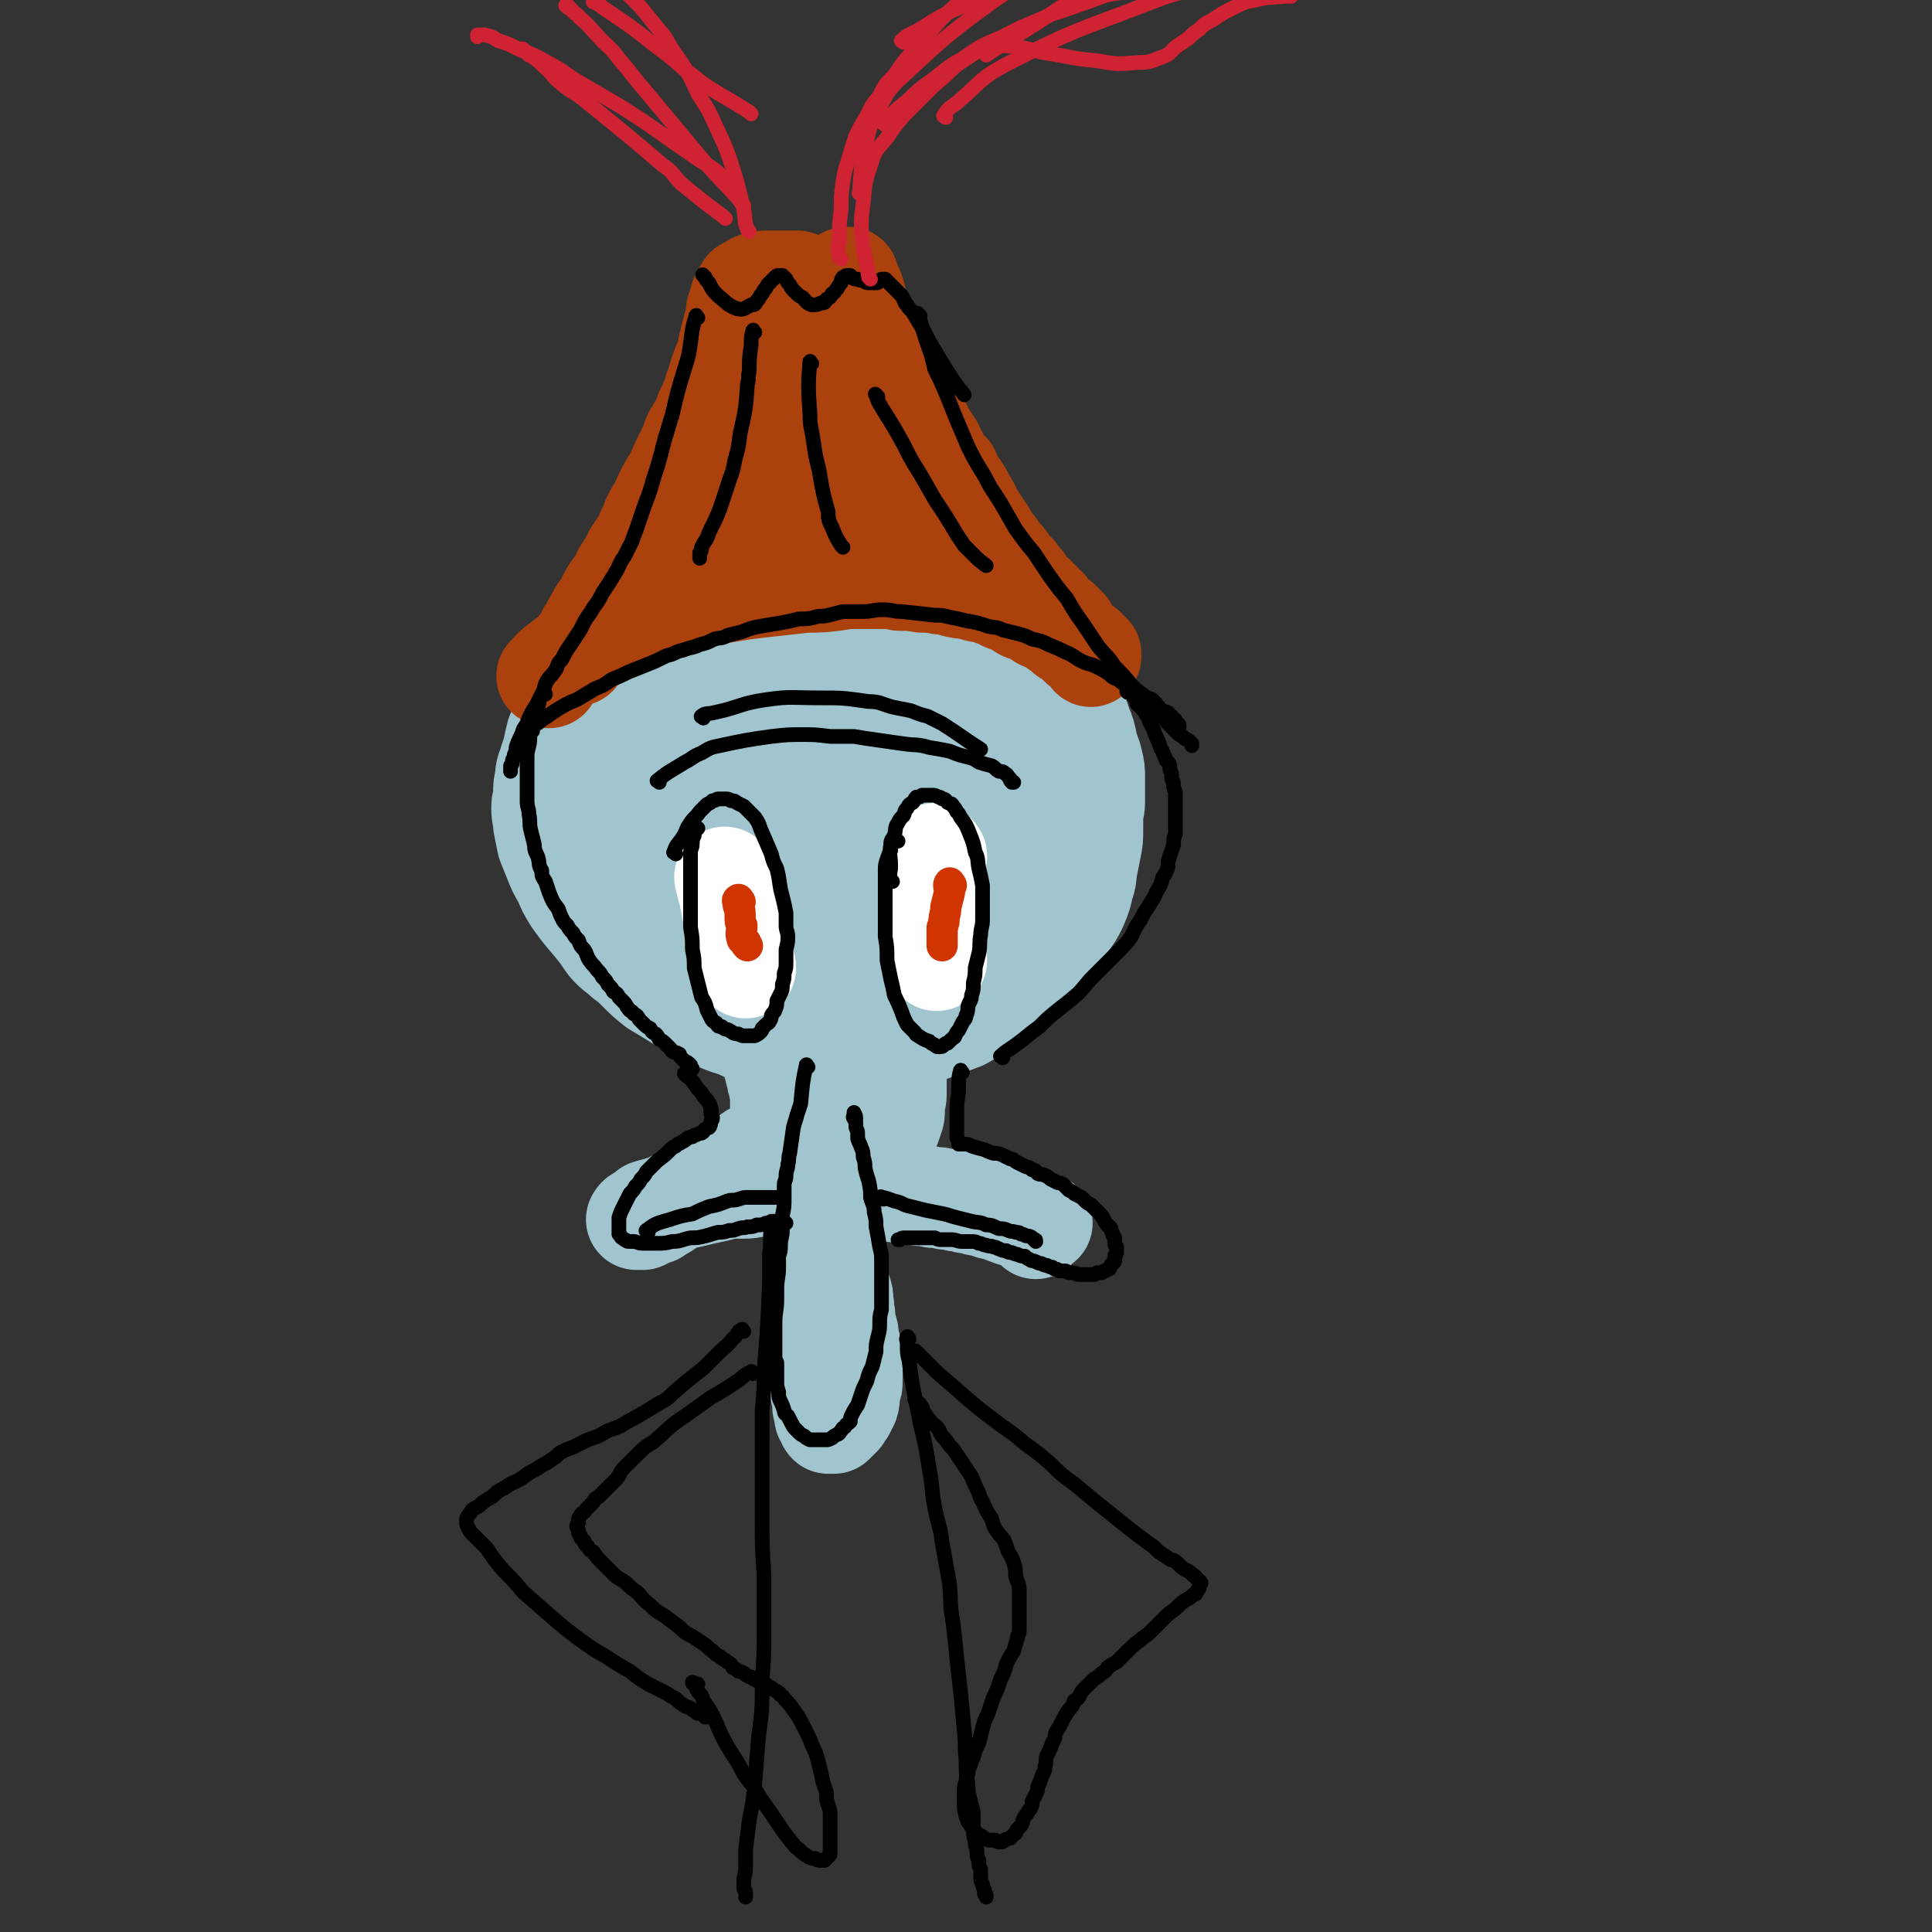 <svg viewBox='0 0 1052 1052' version='1.1' xmlns='http://www.w3.org/2000/svg' xmlns:xlink='http://www.w3.org/1999/xlink'><rect x="0" y="0" width="1052" height="1052" fill="#333333" stroke="none"/><g fill='none' stroke='#A0C5CF' stroke-width='55' stroke-linecap='round' stroke-linejoin='round'><path d='M332,353c-1,-1 -2,-1 -1,-1 5,-6 6,-7 13,-12 5,-4 5,-4 11,-7 7,-4 7,-4 15,-7 7,-3 7,-3 15,-5 11,-2 11,-2 22,-4 10,-1 10,-1 21,-2 10,-1 10,-1 20,-1 10,0 10,0 19,0 9,0 9,0 17,1 8,0 8,1 15,2 6,2 6,1 12,3 9,4 9,5 18,10 3,2 3,2 7,5 3,3 3,3 6,6 5,4 5,4 10,9 4,5 4,5 8,9 4,4 4,4 8,8 3,3 3,3 6,6 3,4 3,3 6,8 4,5 4,5 6,11 2,5 2,5 4,10 1,4 1,4 2,9 1,4 1,4 2,7 0,4 0,4 0,8 0,4 0,4 1,8 0,4 0,4 0,7 0,6 0,6 0,11 0,5 0,5 -1,10 -1,5 -1,5 -2,10 -1,5 0,5 -2,10 -1,5 -1,5 -3,10 -3,7 -4,7 -8,13 -3,6 -3,6 -8,12 -5,7 -5,6 -10,12 -6,5 -6,5 -13,10 -5,4 -5,4 -10,8 -7,4 -7,4 -14,8 -8,3 -8,3 -16,6 -9,3 -9,3 -18,5 -8,2 -8,2 -17,4 -9,1 -9,1 -17,1 -7,0 -7,1 -14,0 -7,-1 -7,-1 -13,-2 -6,-2 -6,-2 -12,-4 -6,-2 -6,-2 -12,-4 -6,-3 -6,-2 -13,-5 -6,-3 -6,-3 -13,-6 -6,-3 -6,-3 -12,-7 -5,-3 -5,-3 -10,-6 -5,-4 -5,-4 -10,-9 -3,-3 -3,-3 -7,-6 -3,-3 -4,-3 -7,-6 -3,-3 -3,-4 -6,-8 -7,-9 -8,-9 -15,-19 -3,-5 -3,-5 -5,-10 -3,-5 -3,-5 -5,-10 -2,-5 -2,-5 -4,-10 -1,-5 -1,-5 -2,-10 0,-4 -1,-4 -1,-9 0,-4 1,-4 1,-8 0,-4 0,-4 1,-8 0,-5 1,-5 2,-9 1,-3 1,-3 2,-6 1,-5 1,-5 2,-9 2,-5 2,-5 4,-8 2,-3 2,-4 4,-6 3,-4 3,-4 7,-7 5,-4 5,-3 10,-8 4,-3 4,-3 7,-6 4,-3 4,-4 8,-7 6,-4 6,-3 12,-7 9,-4 9,-4 17,-8 9,-5 9,-4 18,-8 9,-4 9,-4 18,-8 11,-3 11,-3 22,-5 9,-2 9,-2 19,-4 8,-1 8,-1 15,-1 8,0 8,0 15,0 7,0 7,0 15,1 8,1 8,0 16,2 7,2 7,2 14,5 6,2 6,3 11,6 6,4 6,4 11,8 5,4 5,5 10,9 4,4 4,4 8,8 4,3 4,3 7,7 3,4 3,4 6,9 4,6 4,6 7,12 3,5 3,5 5,11 2,5 2,5 3,10 1,5 2,5 3,10 1,4 1,4 1,9 0,3 0,3 0,7 0,3 0,3 0,6 0,4 -1,4 -2,9 -1,5 0,5 -2,10 0,4 0,4 -2,8 -1,4 0,4 -2,7 -3,4 -3,3 -6,7 -7,7 -6,7 -13,13 -7,7 -7,6 -15,12 -6,5 -6,5 -13,9 -6,3 -6,4 -13,7 -8,4 -8,3 -17,7 -9,3 -9,3 -19,6 -9,3 -9,3 -18,5 -8,1 -8,1 -16,1 -8,0 -8,0 -16,-2 -7,-2 -7,-2 -14,-5 -5,-2 -5,-2 -9,-5 -4,-3 -4,-3 -8,-7 -4,-4 -4,-3 -8,-8 -12,-13 -12,-13 -24,-27 -6,-8 -5,-8 -11,-16 -5,-8 -5,-8 -9,-16 -5,-9 -5,-9 -8,-19 -2,-8 -3,-8 -4,-15 0,-6 0,-6 0,-12 0,-4 0,-5 2,-8 1,-4 1,-4 3,-7 3,-3 3,-3 6,-4 7,-4 7,-5 15,-7 11,-3 11,-3 23,-4 19,-3 19,-3 38,-5 18,-1 19,-1 37,0 22,1 22,1 45,3 16,2 16,2 33,4 10,1 10,1 19,2 5,0 5,0 9,0 1,0 3,0 3,0 -2,0 -3,-1 -6,-1 -6,0 -6,0 -12,0 -12,0 -12,0 -24,0 -22,0 -22,0 -44,1 -15,1 -15,1 -29,3 -8,1 -7,1 -15,3 -6,2 -6,2 -12,4 -5,2 -5,2 -10,4 -5,3 -5,3 -10,6 -3,2 -3,3 -5,6 -3,3 -3,4 -4,8 -2,4 -2,4 -3,8 -1,4 -2,4 -2,9 0,4 -1,4 1,8 3,11 2,12 8,20 6,9 6,9 15,15 9,5 10,5 21,7 12,2 12,2 24,1 13,-1 13,-1 26,-4 12,-3 12,-3 23,-8 10,-5 10,-6 19,-11 7,-4 7,-4 13,-8 5,-4 5,-4 9,-8 3,-3 3,-3 4,-6 2,-3 2,-4 2,-7 0,-3 0,-3 -2,-5 -1,-3 -2,-4 -4,-6 -6,-5 -7,-5 -13,-9 -6,-5 -6,-5 -13,-9 -8,-5 -8,-5 -16,-8 -13,-5 -14,-6 -27,-7 -28,-2 -28,-2 -56,0 -12,0 -12,1 -24,5 -11,3 -11,3 -22,8 -9,4 -9,4 -17,10 -6,4 -6,4 -11,10 -2,4 -2,5 -3,10 -1,4 -1,4 -2,8 0,5 0,5 0,9 1,9 0,9 3,18 4,9 4,10 10,18 6,9 6,9 15,16 10,6 10,6 21,11 11,4 12,4 23,5 14,2 14,1 29,1 17,0 17,0 34,-2 14,-2 14,-3 27,-8 10,-3 9,-4 18,-9 7,-4 7,-4 13,-9 6,-5 6,-4 11,-9 4,-4 4,-5 7,-9 2,-4 2,-4 4,-8 1,-3 0,-3 0,-6 0,-3 0,-3 -1,-6 0,-3 0,-4 -2,-6 -3,-4 -3,-4 -7,-7 -6,-5 -6,-5 -13,-9 -8,-3 -8,-3 -16,-5 -13,-3 -14,-2 -27,-3 -16,-1 -16,-1 -32,-1 -15,0 -15,0 -29,2 -13,1 -13,1 -25,5 -8,3 -8,4 -16,8 -8,3 -8,3 -16,8 -5,3 -6,3 -10,7 -4,4 -4,4 -6,9 -2,2 -2,3 -2,6 0,2 0,3 1,5 2,4 3,4 6,6 12,8 12,9 26,14 12,5 12,5 25,7 11,1 11,1 21,0 11,0 11,0 21,-2 11,-3 11,-3 21,-7 10,-3 10,-3 19,-8 8,-5 8,-5 15,-11 6,-5 6,-5 11,-11 4,-5 5,-5 7,-10 2,-5 2,-5 1,-10 0,-4 0,-5 -2,-8 -3,-3 -3,-4 -7,-6 -8,-5 -8,-6 -17,-9 -11,-4 -12,-3 -24,-5 -10,-2 -10,-2 -20,-2 -9,0 -9,0 -17,1 -11,1 -11,1 -22,3 -10,1 -11,1 -21,4 -12,3 -12,3 -23,8 -10,4 -10,5 -20,10 -7,4 -8,3 -14,8 -4,3 -3,4 -6,8 -2,2 -2,2 -3,5 0,2 0,2 1,4 0,2 0,2 2,3 3,3 3,4 8,6 12,7 12,8 26,13 15,6 15,6 31,9 14,2 14,2 29,2 15,0 15,0 30,-2 16,-3 16,-3 32,-7 12,-3 12,-3 23,-8 7,-3 8,-3 14,-7 4,-2 4,-2 8,-6 2,-2 3,-2 4,-4 0,-2 0,-2 -2,-4 -2,-2 -2,-2 -5,-3 -4,-2 -4,-2 -9,-3 -7,-2 -7,-2 -14,-3 -12,-1 -12,-1 -24,-2 -12,-1 -12,-1 -24,-2 -14,0 -14,0 -28,0 -16,0 -16,1 -31,2 -15,1 -15,1 -29,3 -13,1 -13,1 -26,4 -8,1 -8,1 -15,3 -4,1 -4,0 -7,2 -2,1 -2,2 -2,4 0,1 0,2 1,3 2,1 2,1 4,2 4,1 4,0 8,1 7,0 7,0 15,0 8,0 8,-1 17,-2 9,-1 9,0 18,-2 11,-1 10,-1 21,-3 16,-3 16,-3 32,-6 15,-3 15,-3 31,-6 14,-3 13,-3 27,-6 10,-2 10,-2 20,-4 6,-1 6,-1 12,-2 3,0 3,0 6,0 1,0 3,0 3,0 -1,1 -2,1 -4,2 -2,0 -2,0 -4,1 -2,0 -2,0 -4,1 -2,0 -2,0 -4,0 -2,0 -2,1 -4,1 -1,0 -1,0 -3,0 -1,0 -1,0 -2,1 -1,0 -1,0 -3,0 -1,0 -1,0 -2,0 0,0 -1,0 -1,1 0,0 0,0 0,1 0,0 1,0 1,0 '/><path d='M447,572c-1,-1 -1,-2 -1,-1 -1,4 0,5 0,10 0,6 0,6 0,13 0,2 0,2 0,4 0,3 0,3 0,6 0,2 1,2 1,4 0,2 0,2 1,3 0,1 0,2 0,3 0,0 1,0 1,0 '/><path d='M490,574c-1,-1 -1,-2 -1,-1 -1,3 0,4 -1,8 0,6 0,6 0,11 0,2 0,2 0,4 0,3 -1,3 -1,5 0,2 0,2 0,4 0,2 0,2 -1,4 0,1 0,1 -1,3 0,1 0,1 -1,2 0,1 -1,1 -2,2 -1,0 0,1 -2,1 -1,0 -1,0 -3,0 -1,0 -1,0 -3,0 -2,-1 -2,-1 -4,-2 -3,-1 -3,-1 -5,-2 -3,-1 -3,-1 -6,-2 -3,-1 -3,-1 -7,-2 -3,0 -3,0 -6,-1 -3,0 -3,0 -6,0 -2,0 -2,-1 -4,-1 -2,0 -2,0 -3,0 -1,0 -1,0 -3,0 -1,0 -1,0 -2,0 -1,0 -1,0 -2,0 0,0 0,-1 0,-1 -1,-1 -1,-1 -1,-2 0,-1 0,-1 0,-2 0,-1 0,-1 0,-2 0,-1 0,-1 1,-2 0,-2 0,-2 0,-4 0,-1 0,-1 0,-3 0,-2 0,-2 0,-4 0,-1 0,-1 0,-3 0,-1 0,-1 -1,-3 0,-1 0,-1 -1,-2 0,-1 -1,-1 -1,-2 0,-1 0,-1 0,-1 0,-1 -1,-1 -1,0 -1,0 -1,0 -1,1 0,1 0,1 0,2 0,1 1,1 1,3 0,2 0,2 1,3 0,3 0,3 1,5 0,2 0,2 1,4 0,2 0,2 1,4 0,1 0,1 0,3 0,1 0,1 1,2 0,1 1,1 2,2 0,0 0,0 1,0 '/><path d='M414,628c-1,-1 -1,-2 -1,-1 -4,1 -4,2 -8,5 -6,3 -5,4 -11,7 -3,1 -3,1 -5,2 -4,2 -4,2 -7,4 -3,2 -3,2 -6,4 -3,1 -3,1 -5,3 -2,1 -2,1 -4,2 -2,1 -2,2 -4,3 -1,1 -1,1 -3,2 -2,1 -2,1 -3,2 -1,0 -1,0 -3,1 -1,0 -1,0 -2,1 -1,0 -1,0 -2,1 -1,0 -1,0 -1,0 -1,0 -1,0 -2,0 0,0 -1,0 0,0 0,-1 0,-1 2,-2 1,0 1,0 2,-1 1,0 1,-1 2,-2 3,-1 4,-1 7,-2 3,-1 3,-1 6,-2 3,-1 3,-1 5,-2 5,-1 5,-1 9,-2 4,-1 4,-1 9,-2 4,-1 4,-1 8,-2 4,0 4,0 8,0 5,0 5,-1 9,-1 5,-1 5,-1 11,-1 5,0 5,0 10,0 5,0 5,0 10,0 5,0 5,1 10,1 3,0 3,0 7,0 3,0 3,1 7,1 4,0 4,0 8,1 5,0 5,0 10,1 3,0 3,0 7,0 3,1 3,1 7,2 3,0 3,0 7,1 3,0 3,0 7,1 3,0 3,0 6,1 3,0 3,0 5,1 3,0 3,0 5,1 3,1 3,0 5,1 2,0 2,1 3,1 2,1 2,0 4,1 2,0 2,0 3,1 1,0 1,1 3,1 1,0 1,0 2,1 1,0 1,0 2,0 1,0 1,0 2,1 1,0 1,0 2,1 1,0 2,0 3,0 1,0 1,1 2,1 0,0 0,0 1,1 1,0 1,0 2,0 0,0 0,0 1,0 0,0 0,0 1,0 0,0 1,0 0,0 0,0 -1,0 -1,0 0,0 0,1 0,1 -1,1 -1,1 -2,2 0,0 0,0 0,0 '/><path d='M448,623c-1,-1 -1,-2 -1,-1 -1,3 0,4 0,8 0,6 0,6 0,12 0,3 1,3 1,6 0,5 0,5 0,10 0,8 0,8 0,17 0,3 0,3 0,6 0,4 0,4 0,7 0,3 0,3 0,6 0,3 0,3 -1,6 0,3 0,3 0,6 0,3 0,3 -1,7 0,4 0,4 0,8 0,3 0,3 0,7 0,3 0,3 0,7 0,3 0,3 0,6 0,3 0,3 0,5 0,2 0,2 0,4 0,2 0,2 1,4 0,2 0,2 0,4 0,1 0,1 1,3 0,1 0,1 0,3 0,1 0,1 0,2 0,1 1,1 1,3 0,1 0,1 0,2 0,1 1,1 2,3 0,0 -1,0 0,1 0,0 1,0 2,0 0,0 0,0 1,0 1,-1 1,-1 2,-2 1,-1 1,-1 2,-2 1,-2 1,-2 2,-3 1,-2 1,-2 2,-4 1,-3 0,-4 1,-7 1,-3 1,-3 1,-5 0,-3 0,-3 0,-5 0,-2 0,-2 0,-4 0,-2 0,-2 -1,-4 0,-3 0,-3 0,-5 0,-2 0,-2 -1,-5 0,-3 0,-3 -1,-6 -1,-3 -1,-3 -1,-7 -1,-3 0,-3 -1,-7 0,-3 0,-3 -1,-6 -1,-3 -1,-3 -2,-6 0,-3 0,-3 -1,-6 0,-3 -1,-3 -2,-7 0,-3 0,-3 0,-6 0,-3 0,-3 0,-6 0,-3 0,-3 -1,-5 0,-3 0,-3 0,-5 0,-2 0,-2 0,-4 0,-2 0,-2 0,-3 0,-2 0,-2 0,-4 0,-2 0,-2 -1,-3 0,-2 0,-2 0,-3 0,-1 0,-1 0,-3 0,-1 0,-1 0,-3 0,-1 0,-1 0,-2 0,0 0,0 0,-1 0,0 0,-1 0,0 0,0 0,0 0,1 0,1 1,1 1,1 '/></g>
<g fill='none' stroke='#AB410D' stroke-width='55' stroke-linecap='round' stroke-linejoin='round'><path d='M299,369c-1,-1 -2,-1 -1,-1 4,-5 5,-5 10,-9 6,-4 6,-4 12,-8 3,-2 3,-2 7,-4 5,-3 5,-3 10,-5 5,-3 5,-3 11,-5 5,-3 5,-3 11,-5 6,-2 6,-1 12,-3 5,-2 5,-2 11,-4 5,-1 5,-1 10,-2 6,-1 6,-1 12,-2 8,-1 8,-1 17,-2 9,-1 9,-1 18,-2 8,0 8,0 16,-1 6,-1 6,-1 13,-1 6,0 6,0 12,0 5,0 5,0 10,1 6,0 6,0 12,1 5,0 5,0 10,1 5,0 5,1 10,2 5,1 5,0 10,2 4,1 5,0 8,2 4,1 4,1 7,3 2,1 2,0 5,2 2,1 2,1 5,3 2,1 2,0 5,2 2,1 2,1 5,3 2,1 2,1 5,2 2,1 2,1 4,3 2,1 2,1 4,3 1,1 1,1 3,2 1,1 1,1 3,2 1,1 1,1 2,2 0,0 0,1 1,1 1,1 1,1 2,1 0,1 0,1 1,2 0,0 0,0 1,1 0,0 1,0 1,0 0,0 0,0 0,1 0,0 0,1 0,0 0,0 0,0 -1,-1 0,-1 0,0 -1,-1 0,-1 0,-1 -1,-2 0,0 -1,0 -2,-1 -1,0 -1,-1 -2,-2 0,0 0,0 -1,-1 -1,-1 -1,-1 -2,-2 -1,-1 -1,0 -2,-2 -1,-1 0,-1 -1,-3 -1,-1 -1,-1 -2,-2 -1,-1 -1,-1 -2,-2 -1,-1 -2,-1 -3,-2 -1,-1 -1,-1 -2,-2 -1,-2 -1,-1 -2,-3 -2,-1 -2,-1 -3,-3 -2,-1 -2,-2 -3,-3 -2,-2 -3,-1 -4,-3 -2,-2 -2,-2 -3,-5 -2,-2 -2,-2 -4,-5 -3,-3 -3,-3 -5,-6 -2,-3 -3,-3 -5,-5 -1,-3 -1,-3 -3,-5 -2,-3 -2,-3 -3,-5 -2,-3 -2,-3 -4,-6 -2,-3 -2,-3 -4,-6 -1,-3 -1,-3 -3,-6 -2,-4 -2,-4 -4,-7 -3,-4 -3,-4 -5,-9 -3,-3 -3,-3 -5,-6 -2,-4 -2,-4 -4,-8 -2,-3 -2,-3 -4,-6 -2,-4 -2,-4 -4,-7 -2,-3 -2,-3 -4,-6 -2,-3 -2,-3 -4,-6 -2,-3 -2,-3 -4,-6 -1,-3 -2,-3 -3,-6 -2,-3 -2,-3 -3,-7 -2,-3 -3,-3 -5,-7 -1,-3 -1,-3 -3,-6 -1,-3 -1,-3 -3,-6 -1,-2 0,-2 -1,-4 -1,-3 -1,-3 -2,-5 0,-2 0,-2 -1,-4 -1,-2 0,-2 -1,-4 0,-2 0,-2 -1,-3 0,-2 0,-2 -1,-3 0,-1 -1,-1 -1,-3 -1,-1 -1,-1 -1,-2 0,-1 0,-1 0,-1 0,0 -1,0 -1,0 -1,0 0,0 0,1 0,1 0,1 0,1 0,1 0,1 -1,1 0,1 0,1 0,2 0,0 0,0 0,0 0,1 -1,1 -1,1 -1,1 0,1 0,1 0,0 -1,0 -1,0 -1,0 -1,0 -2,0 -1,0 -1,0 -2,0 -1,0 -1,-1 -2,-1 -1,-1 -1,0 -3,-1 -2,0 -2,0 -4,0 -3,0 -3,0 -5,-1 -3,-1 -3,-1 -6,-2 -2,0 -2,0 -5,0 -2,0 -2,0 -4,0 -2,0 -2,0 -3,0 -2,0 -2,0 -4,0 -2,0 -2,0 -4,1 -1,0 -1,0 -2,0 -1,0 -1,0 -2,1 -1,1 -1,1 -2,2 -1,0 -1,0 -2,0 0,1 0,1 -1,2 -1,1 -1,1 -1,2 -1,1 -1,1 -1,2 0,1 0,1 -1,3 0,1 0,1 -1,3 0,2 0,2 0,3 -1,4 -1,3 -2,7 -1,4 -1,4 -2,8 -1,3 0,3 -1,7 -1,3 -2,3 -3,6 -1,3 -1,3 -2,6 -1,3 0,3 -2,6 -1,5 -2,5 -3,9 -2,3 -2,3 -3,7 -2,4 -2,3 -4,7 -2,3 -2,3 -3,7 -2,4 -2,4 -4,8 -2,4 -2,4 -4,9 -5,8 -5,8 -9,17 -2,3 -2,3 -4,7 -1,3 -1,3 -3,7 -1,3 -1,3 -3,6 -2,3 -2,3 -4,6 -1,3 -2,3 -3,6 -3,4 -3,4 -5,9 -2,3 -3,3 -5,7 -2,3 -1,3 -3,6 -2,3 -3,3 -4,6 -2,3 -2,3 -3,6 -2,2 -2,2 -3,5 -1,2 -1,2 -3,4 0,2 0,2 -1,3 -1,1 -1,1 -1,3 -1,0 0,0 0,0 '/><path d='M429,184c-1,-1 -1,-2 -1,-1 -1,3 -1,4 -1,8 0,7 0,7 0,14 0,3 0,3 1,7 0,6 0,6 1,12 0,7 1,6 2,13 1,7 1,7 2,15 0,6 0,6 1,12 0,5 0,5 1,10 0,5 0,5 1,9 0,4 0,4 1,8 1,2 1,2 2,4 0,2 0,2 1,4 0,1 0,1 1,2 '/><path d='M432,185c-1,-1 -2,-2 -1,-1 5,11 6,12 12,25 2,3 2,4 4,7 7,13 7,13 14,26 4,7 4,7 8,14 4,5 4,6 7,11 3,4 4,4 7,8 2,3 2,3 4,5 2,2 2,2 4,4 1,1 1,1 2,3 0,0 0,0 0,0 '/><path d='M457,208c-1,-1 -1,-2 -1,-1 -1,11 0,13 0,26 0,7 -1,7 -1,15 0,6 0,6 -1,12 0,6 0,6 -1,11 0,4 0,4 -1,9 -1,3 0,3 -1,6 0,2 0,2 -1,4 0,2 0,2 -1,3 '/><path d='M419,234c-1,-1 -1,-2 -1,-1 -2,1 -2,2 -3,4 -3,4 -3,4 -6,9 -7,13 -7,13 -14,27 -3,6 -2,6 -5,13 -4,8 -4,8 -9,17 -1,2 -1,2 -2,4 0,2 -1,1 -1,3 0,1 0,1 0,2 0,0 0,0 0,0 '/><path d='M420,250c-1,-1 -1,-2 -1,-1 -1,1 -1,2 -1,4 -1,6 -1,6 -2,13 '/></g>
<g fill='none' stroke='#FFFFFF' stroke-width='55' stroke-linecap='round' stroke-linejoin='round'><path d='M396,479c-1,-1 -2,-2 -1,-1 0,3 1,4 2,9 1,5 1,5 2,10 1,2 0,2 1,4 0,2 0,2 1,5 0,3 0,3 1,5 0,3 0,3 1,7 0,1 0,1 1,3 0,1 0,1 0,2 0,1 1,1 1,2 1,1 1,1 1,2 '/><path d='M510,466c-1,-1 -1,-2 -1,-1 -1,1 0,2 0,5 0,4 0,4 0,8 0,4 -1,4 -1,8 0,7 0,7 0,13 0,2 0,2 0,5 0,2 0,2 0,4 0,1 0,1 0,3 0,2 0,2 0,3 0,1 0,1 1,3 0,1 0,1 0,2 0,1 0,1 0,2 0,1 0,1 1,2 0,0 0,0 0,0 '/></g>
<g fill='none' stroke='#CF3401' stroke-width='17' stroke-linecap='round' stroke-linejoin='round'><path d='M403,491c-1,-1 -1,-2 -1,-1 -1,0 0,1 0,3 1,3 1,3 1,6 0,3 0,3 1,5 0,3 -1,4 0,7 0,1 1,1 2,2 0,1 0,1 1,2 '/><path d='M518,482c-1,-1 -1,-2 -1,-1 -1,1 0,2 0,5 -1,4 -1,4 -2,8 0,4 -1,4 -1,8 -1,2 0,2 -1,3 0,2 0,2 0,4 0,1 0,1 0,3 0,1 0,1 0,2 0,1 0,1 0,1 '/></g>
<g fill='none' stroke='#000000' stroke-width='8' stroke-linecap='round' stroke-linejoin='round'><path d='M297,378c-1,-1 -1,-2 -1,-1 -3,4 -2,5 -4,12 -2,4 -2,4 -3,8 -1,5 0,5 -1,9 -1,4 -1,4 -1,8 0,4 0,4 0,8 0,4 0,4 0,7 0,4 0,4 0,7 0,4 1,4 1,7 1,5 0,5 1,9 1,4 1,4 2,8 0,4 1,4 2,7 1,4 0,4 2,7 0,3 0,3 2,6 1,3 1,3 2,6 2,5 2,5 5,9 1,3 1,3 2,5 1,2 1,2 3,4 1,2 1,2 3,4 1,2 1,2 3,4 1,3 1,3 3,5 2,3 1,3 3,6 2,3 2,2 4,5 2,2 2,2 3,4 2,2 2,2 3,4 2,2 2,2 3,4 2,1 2,1 3,3 1,1 1,1 3,3 1,1 1,2 2,3 1,2 2,1 3,3 2,1 2,1 3,3 1,1 1,1 3,3 1,1 1,1 3,2 1,2 1,2 3,3 1,1 1,1 2,3 2,1 2,1 3,2 1,1 1,1 3,3 1,1 0,1 2,2 1,0 1,0 3,1 0,1 0,1 1,2 1,1 1,1 2,2 0,0 1,0 2,1 0,0 0,0 1,1 0,1 0,1 1,2 0,0 0,0 0,0 '/><path d='M440,581c-1,-1 -1,-2 -1,-1 -2,9 -2,10 -3,21 -1,3 -1,3 -2,6 -1,4 -1,3 -2,7 -1,7 -1,7 -2,14 -1,3 0,3 -1,6 0,3 -1,3 -1,6 0,3 -1,3 -1,5 0,4 0,4 0,8 0,4 0,4 -1,9 0,4 0,4 0,8 0,4 -1,4 -1,8 0,3 0,3 -1,6 0,3 0,3 0,6 0,6 -1,6 -1,12 0,2 0,2 0,5 0,7 -1,7 -1,13 0,3 0,3 0,7 0,3 0,3 0,6 0,2 0,2 0,5 0,2 0,2 1,4 0,2 0,2 0,4 0,3 0,3 0,5 0,4 0,4 1,7 0,3 0,3 1,5 1,2 1,2 2,5 0,2 1,2 2,3 1,2 1,2 2,4 1,1 0,1 2,3 1,1 1,1 2,2 1,1 1,1 3,2 1,1 1,1 3,2 1,0 1,0 3,0 2,0 2,0 3,0 2,0 2,0 3,0 1,0 1,0 3,-1 1,-1 1,-1 3,-2 1,0 1,-1 2,-2 1,-1 0,-1 2,-2 1,-2 1,-1 3,-3 0,-2 0,-2 1,-4 1,-2 1,-2 3,-5 1,-3 1,-3 2,-6 1,-3 1,-3 3,-7 1,-4 1,-4 3,-8 1,-4 1,-4 2,-8 0,-4 0,-4 1,-8 1,-4 1,-4 1,-7 0,-4 0,-4 1,-8 0,-4 0,-4 0,-8 0,-4 0,-4 0,-8 0,-5 0,-5 0,-9 0,-5 0,-5 -1,-9 -1,-6 -1,-6 -2,-11 0,-4 0,-4 -1,-8 0,-4 -1,-4 -2,-8 0,-4 0,-4 -1,-9 -1,-3 -1,-3 -2,-7 0,-3 0,-3 -1,-6 0,-2 0,-3 -1,-5 -1,-3 -1,-2 -2,-5 0,-1 0,-2 0,-3 0,-2 -1,-2 -1,-4 0,-1 0,-1 0,-2 0,-2 -1,-1 -1,-2 -1,-1 0,-1 0,-2 0,-1 0,-2 0,-1 0,0 1,1 1,3 '/><path d='M353,671c-1,-1 -2,-1 -1,-1 5,-4 6,-4 13,-6 6,-2 6,-2 12,-3 4,-2 4,-2 9,-4 5,-1 5,-1 10,-3 3,-1 3,0 6,-1 3,-1 3,-1 5,-1 2,0 2,0 4,0 2,0 2,0 4,0 2,0 2,0 4,0 2,0 3,0 5,0 '/><path d='M481,653c-1,-1 -2,-2 -1,-1 2,0 4,1 7,2 5,1 4,2 9,3 4,1 4,1 8,2 5,1 5,1 10,2 4,1 3,1 7,2 4,1 4,1 8,2 4,1 4,0 8,2 4,0 4,1 7,2 2,0 3,0 5,1 2,1 2,0 4,1 2,0 2,0 3,1 2,0 2,1 3,1 1,0 2,0 3,1 0,0 0,0 1,1 1,0 1,0 1,1 '/><path d='M524,584c-1,-1 -1,-2 -1,-1 -1,3 -1,4 -1,9 0,6 -1,6 -1,11 0,2 0,2 0,4 0,2 0,2 0,5 0,1 0,1 0,3 0,2 0,2 0,4 0,1 0,1 1,2 0,1 0,1 0,2 0,0 1,0 1,0 1,0 1,0 2,0 2,0 2,0 4,1 3,1 3,1 7,2 2,1 2,1 5,2 2,0 3,0 5,1 2,1 2,1 4,2 2,0 2,1 4,2 2,1 2,1 4,2 2,1 2,0 4,2 2,0 2,1 3,2 2,1 2,0 4,1 2,1 2,1 3,2 2,1 2,1 4,2 1,0 1,0 3,1 1,1 1,1 3,3 2,1 2,1 3,2 2,1 2,1 4,2 1,1 1,1 2,2 1,1 1,1 3,2 1,1 1,1 3,3 1,1 1,1 2,2 1,1 1,1 2,3 1,1 0,1 2,3 0,1 1,0 2,2 0,1 0,1 1,3 0,1 0,1 1,2 0,1 0,1 0,3 0,1 0,1 1,2 0,1 0,1 0,3 0,1 -1,1 -1,2 0,1 0,1 0,2 0,1 0,1 -1,2 0,0 -1,0 -1,1 -1,1 0,1 -1,2 -1,0 -1,0 -2,1 -1,0 -1,0 -2,1 -1,0 -1,0 -2,0 -1,0 -1,0 -2,1 -1,0 -1,0 -2,0 -1,0 -1,0 -3,0 -1,0 -1,0 -2,0 -1,0 -1,0 -2,0 -1,0 -1,-1 -3,-1 -1,0 -1,0 -2,0 -1,0 -1,-1 -2,-1 -1,0 -1,0 -3,0 -1,0 -1,-1 -2,-1 -1,0 -1,0 -2,-1 -1,0 -1,0 -3,-1 -1,0 -1,0 -3,-1 -1,0 -1,0 -3,-1 -2,-1 -2,0 -3,-1 -2,-1 -2,-1 -3,-2 -2,0 -2,0 -4,-1 -1,0 -1,0 -3,-1 -2,0 -2,0 -3,-1 -2,0 -2,0 -4,-1 -1,0 -1,-1 -3,-1 -2,-1 -2,0 -4,-1 -2,0 -2,-1 -4,-1 -2,-1 -2,-1 -4,-1 -2,0 -3,0 -5,0 -3,0 -3,-1 -6,-1 -2,0 -2,0 -5,0 -2,0 -2,0 -4,-1 -2,0 -2,0 -4,0 -2,0 -2,0 -3,0 -2,0 -2,0 -4,0 -1,0 -1,0 -3,0 -1,0 -1,0 -2,0 -2,0 -2,0 -3,1 -1,0 -1,0 -1,0 '/><path d='M374,586c-1,-1 -2,-2 -1,-1 2,2 3,2 5,5 2,3 2,3 4,5 1,2 1,2 3,4 1,2 2,2 2,5 1,1 0,1 0,2 0,1 1,1 1,3 0,1 -1,1 -1,2 0,1 0,2 -1,3 0,0 -1,0 -2,1 -1,0 0,1 -2,2 -1,0 -1,0 -3,1 -1,0 -1,0 -2,1 -1,0 -1,0 -3,1 -1,1 -1,1 -3,2 -1,1 -1,0 -3,2 -2,1 -2,1 -3,2 -3,3 -3,3 -7,6 -1,1 -1,1 -3,3 -1,1 -1,1 -3,3 -1,2 -1,2 -3,4 -1,2 -1,2 -3,4 -1,2 -1,2 -3,4 -1,2 -1,2 -2,4 -1,2 -1,2 -2,4 -1,2 -1,2 -2,5 0,1 0,1 0,3 0,1 0,1 0,3 0,1 0,1 0,3 0,0 0,0 1,1 0,1 1,1 2,2 1,0 1,1 2,1 1,0 1,0 3,0 2,0 2,1 5,1 4,0 4,0 8,0 4,0 4,0 8,-1 5,0 5,-1 10,-2 4,0 4,0 8,-1 4,-1 3,-1 7,-2 3,0 3,0 6,-1 3,0 2,0 5,-1 3,-1 3,0 5,-1 3,0 3,0 5,-1 3,0 3,0 5,-1 2,0 2,0 3,-1 1,0 1,0 3,0 1,0 1,0 3,0 1,0 1,0 2,1 0,0 0,0 0,0 '/><path d='M546,576c-1,-1 -2,-1 -1,-1 3,-3 4,-3 8,-6 7,-5 6,-5 13,-10 2,-2 2,-2 4,-4 8,-7 9,-7 17,-14 4,-4 4,-5 8,-9 7,-7 7,-7 14,-14 4,-4 4,-4 7,-8 2,-4 2,-5 5,-9 2,-4 2,-4 4,-7 3,-5 3,-4 5,-9 2,-3 2,-3 3,-7 2,-3 2,-3 3,-6 0,-3 0,-3 1,-6 1,-3 1,-3 2,-6 0,-3 0,-3 1,-6 0,-3 0,-3 0,-6 0,-3 0,-3 0,-5 0,-3 0,-3 0,-5 0,-3 0,-3 0,-6 0,-2 -1,-2 -1,-4 0,-2 0,-2 -1,-4 0,-3 0,-3 -1,-5 0,-3 0,-3 -2,-5 -1,-3 -1,-2 -2,-5 -2,-3 -1,-3 -3,-7 -1,-2 -1,-2 -2,-5 -1,-2 -1,-2 -2,-4 -1,-2 0,-2 -2,-4 -1,-2 -1,-2 -3,-4 -1,-1 -1,-1 -2,-2 0,-1 0,-1 -1,-3 0,-1 0,-1 -1,-2 -1,0 -1,0 -2,-1 0,-1 0,-1 0,-1 0,-1 -1,0 -1,0 -1,0 0,1 0,1 '/><path d='M290,398c-1,-1 -2,-1 -1,-1 2,-3 3,-2 6,-5 5,-3 4,-3 9,-6 5,-3 5,-3 10,-5 5,-3 5,-3 10,-6 5,-2 5,-2 9,-5 5,-2 5,-2 9,-4 5,-2 5,-2 10,-4 5,-2 5,-2 11,-5 5,-1 4,-2 9,-3 5,-2 5,-1 9,-3 4,-1 4,-1 8,-3 3,-1 4,0 7,-2 4,-1 4,-1 8,-2 5,-2 5,-2 10,-3 6,-1 6,-1 12,-2 5,-1 5,-1 9,-2 5,0 5,0 9,-1 3,-1 3,0 7,-1 4,-1 4,-1 8,-2 5,0 5,0 11,0 5,0 5,-1 11,-1 5,0 5,1 10,1 9,1 9,1 18,2 4,0 4,0 8,1 5,1 5,1 9,2 6,1 6,1 12,3 4,1 4,0 8,2 4,1 4,1 8,2 4,1 4,1 8,3 5,1 5,1 9,3 5,2 5,2 9,4 5,2 5,3 9,5 4,2 4,1 8,3 4,2 4,2 7,4 2,2 2,2 5,3 2,2 2,2 5,3 2,1 2,1 4,3 2,1 2,1 4,2 1,1 1,1 3,2 2,1 2,0 3,2 2,1 1,1 3,3 0,1 0,1 2,2 1,1 1,0 3,1 1,1 0,1 2,2 0,1 1,1 2,2 0,0 0,1 1,2 0,0 1,0 1,1 0,0 0,0 0,1 0,0 0,0 -1,1 '/><path d='M411,181c-1,-1 -1,-2 -1,-1 -1,3 -1,4 -1,8 -1,7 -1,7 -1,14 -1,4 0,4 -1,7 -1,14 -1,14 -4,27 -1,8 -1,8 -3,15 -1,7 -2,7 -4,14 -2,6 -2,6 -4,12 -2,5 -2,5 -4,9 -2,4 -2,4 -3,7 -2,3 -2,3 -3,5 0,2 0,2 -1,3 0,1 0,2 0,3 '/><path d='M442,198c-1,-1 -1,-2 -1,-1 -1,12 -1,14 0,28 0,8 1,8 2,16 1,7 1,7 3,15 2,12 2,12 5,23 0,4 0,4 2,8 2,5 2,5 5,10 1,1 1,1 1,1 '/><path d='M478,216c-1,-1 -2,-2 -1,-1 1,4 2,5 5,10 5,8 5,8 10,17 4,8 4,8 9,16 4,7 4,7 8,14 6,9 6,9 12,19 2,3 2,3 4,6 2,2 2,2 5,5 3,3 3,3 7,6 '/><path d='M501,172c-1,-1 -2,-2 -1,-1 3,10 3,11 7,22 1,4 1,4 2,8 3,6 3,6 6,13 6,15 6,15 12,29 4,8 4,8 9,16 4,8 4,7 9,15 4,7 4,7 8,14 5,7 5,7 10,13 4,6 4,6 8,12 5,7 5,7 10,13 4,7 4,7 9,14 4,6 4,6 8,12 5,6 5,5 9,11 5,5 5,5 9,10 4,4 5,4 9,8 3,4 4,4 7,8 3,3 2,3 5,6 2,2 2,2 4,4 2,2 2,1 4,3 1,1 1,0 3,2 0,0 0,0 1,1 0,0 0,0 0,1 0,0 0,0 0,0 '/><path d='M380,173c-1,-1 -1,-2 -1,-1 -3,9 -2,10 -4,21 -1,4 -1,4 -2,7 -4,13 -4,13 -7,26 -2,6 -2,7 -4,13 -2,8 -2,8 -4,15 -2,6 -2,6 -4,13 -2,6 -2,5 -4,11 -3,9 -3,9 -6,17 -2,4 -2,4 -4,8 -3,4 -2,4 -5,9 -3,5 -3,5 -7,11 -2,4 -2,4 -5,8 -2,4 -3,4 -5,8 -2,4 -2,4 -4,7 -2,3 -2,3 -4,6 -2,3 -2,3 -4,7 -2,2 -2,2 -3,5 -2,3 -2,3 -4,5 -2,3 -2,3 -3,7 -2,4 -2,4 -4,8 -2,3 -2,3 -4,7 -1,3 -1,3 -3,6 -1,3 -1,3 -2,5 -1,2 -1,2 -2,5 0,2 0,2 -1,4 0,1 0,1 -1,3 0,2 0,2 -1,3 0,1 0,1 0,3 0,0 0,0 0,0 '/><path d='M384,151c-1,-1 -2,-2 -1,-1 1,1 1,2 3,4 2,4 2,4 5,7 5,4 5,5 10,7 4,1 4,0 8,-2 2,0 2,0 3,-2 1,-1 1,-1 2,-3 1,-1 1,-1 2,-3 1,-1 1,-1 2,-3 1,-1 1,-1 2,-2 1,-1 1,-1 2,-2 1,-1 1,-1 2,-1 1,0 1,0 2,0 1,1 1,1 2,2 1,2 1,2 2,3 1,2 1,2 3,4 2,2 2,2 4,3 2,2 2,3 5,4 2,0 3,0 5,-1 2,0 2,0 3,-2 2,-1 2,-1 3,-3 2,-1 1,-1 3,-3 1,-2 1,-2 2,-3 0,-1 0,-2 1,-3 1,0 1,-1 2,-1 0,0 1,0 2,0 0,0 0,1 1,1 1,1 1,1 3,1 1,1 1,0 3,1 1,0 1,1 3,1 2,0 2,0 4,0 1,0 1,0 2,-1 0,0 0,0 1,-1 1,0 1,0 2,0 0,0 0,0 1,1 0,0 0,0 1,1 1,1 1,1 2,2 0,0 0,0 1,1 1,1 1,1 3,3 1,1 1,1 2,3 1,1 0,2 2,3 1,3 2,2 3,4 3,5 3,5 6,10 3,6 3,6 6,11 6,10 6,10 12,19 2,3 2,2 4,5 '/><path d='M421,670c-1,-1 -1,-2 -1,-1 -1,5 0,7 -1,14 0,7 0,7 0,15 -1,24 -1,24 -3,49 0,10 0,10 -1,21 0,30 0,30 0,60 0,15 0,15 1,29 0,15 0,15 0,31 0,13 0,13 -1,27 0,16 0,16 -2,31 -1,13 -1,13 -2,25 -1,10 -1,10 -3,20 -1,8 -1,8 -2,16 0,5 0,5 0,10 0,4 -1,4 -1,7 0,2 0,2 0,4 0,1 1,1 1,3 0,0 0,1 0,2 '/><path d='M495,729c-1,-1 -1,-2 -1,-1 -1,1 0,2 0,4 0,5 0,5 1,9 2,17 3,17 6,34 3,12 3,12 5,25 2,10 1,11 3,21 2,10 3,10 4,19 2,11 2,11 4,22 1,11 0,11 2,22 1,9 1,9 2,19 1,9 1,9 2,18 1,10 1,10 2,21 1,8 0,8 1,16 0,7 0,7 1,13 0,4 0,4 1,8 1,4 1,4 2,8 0,4 0,4 0,8 0,4 0,4 1,8 0,3 1,3 1,5 0,3 0,3 1,5 0,3 0,3 1,5 0,2 0,2 0,4 0,2 0,2 1,4 0,1 0,1 1,3 0,1 0,1 0,2 0,1 1,0 1,1 0,1 0,1 0,1 '/><path d='M405,725c-1,-1 -1,-2 -1,-1 -3,1 -2,3 -5,5 -3,4 -4,4 -8,8 -4,4 -4,4 -8,8 -9,7 -9,7 -17,14 -3,3 -3,3 -7,5 -8,5 -8,5 -17,10 -5,3 -5,3 -11,5 -5,3 -5,3 -11,5 -4,2 -4,2 -8,4 -3,1 -3,1 -7,3 -2,2 -2,2 -5,4 -4,3 -4,2 -8,5 -4,2 -4,2 -8,5 -5,3 -5,2 -9,5 -4,2 -4,2 -7,5 -2,1 -2,1 -5,3 -2,2 -2,2 -4,3 -2,1 -2,1 -3,3 -1,1 -1,1 -2,3 0,1 0,1 0,2 0,1 0,1 1,3 1,2 1,2 2,3 4,4 4,4 8,8 4,6 4,6 9,12 6,6 6,6 11,12 8,7 8,7 16,14 7,6 7,6 15,12 7,5 7,5 14,9 6,4 6,4 13,8 5,4 5,4 10,7 4,2 4,2 8,4 4,2 3,2 7,4 2,2 2,2 5,4 2,1 2,0 4,2 1,0 1,1 3,2 0,0 1,0 2,0 1,1 1,1 2,2 0,0 0,-1 0,-1 1,0 1,1 1,1 '/><path d='M410,748c-1,-1 -1,-2 -1,-1 -5,2 -4,3 -9,6 -6,4 -6,4 -13,8 -7,5 -7,5 -14,10 -9,6 -9,7 -17,14 -5,3 -5,3 -9,7 -3,3 -3,3 -7,7 -3,3 -2,4 -5,7 -3,3 -3,3 -5,5 -2,2 -2,2 -4,4 -2,1 -2,1 -3,3 -2,2 -2,2 -3,3 -2,2 -1,2 -3,3 -1,1 -1,1 -2,3 0,0 0,1 0,2 0,1 -1,1 -1,2 0,1 1,1 1,3 0,1 0,1 1,2 0,2 1,2 2,3 1,2 0,2 2,3 1,2 1,2 3,3 2,3 2,3 5,6 3,3 3,3 6,6 3,3 3,2 7,5 3,3 3,3 6,5 3,3 3,4 7,7 3,3 3,3 8,6 4,3 4,3 8,6 3,3 3,3 7,5 3,2 3,2 6,4 3,2 2,2 5,4 2,2 2,2 4,3 2,2 2,1 4,3 2,1 2,1 3,3 2,1 2,1 3,2 1,0 1,0 3,1 1,1 1,1 3,2 1,0 1,0 2,1 1,1 1,0 2,1 1,0 1,0 3,1 1,0 1,0 2,1 1,1 1,1 3,2 1,1 1,1 3,2 1,1 1,0 2,2 2,1 1,1 3,3 2,2 2,2 4,5 3,4 3,4 5,8 2,4 2,4 4,8 1,3 1,3 3,7 1,3 1,3 2,7 1,4 1,4 2,9 1,3 1,3 2,6 0,4 0,4 1,7 1,3 1,3 1,5 0,3 0,3 0,6 0,2 0,2 0,4 0,2 0,2 0,4 0,2 0,2 0,4 0,1 0,1 0,3 0,1 0,1 -1,2 -1,1 -1,1 -2,2 -1,0 -1,0 -2,0 -2,0 -2,0 -3,-1 -2,0 -2,0 -4,-1 -3,-2 -3,-2 -5,-4 -3,-2 -2,-2 -4,-4 -4,-5 -4,-5 -8,-11 -4,-6 -4,-6 -9,-13 -4,-7 -4,-6 -9,-13 -3,-6 -3,-6 -7,-12 -3,-5 -3,-5 -6,-11 -2,-5 -2,-5 -5,-11 -2,-3 -2,-3 -4,-6 -1,-3 -1,-3 -3,-5 -1,-2 -1,-2 -2,-4 0,0 0,-1 -1,-1 0,0 0,1 1,1 0,0 1,0 2,0 '/><path d='M500,737c-1,-1 -2,-2 -1,-1 5,5 6,6 12,12 7,6 7,6 15,13 7,6 7,6 15,12 9,7 9,6 17,13 7,5 7,5 14,11 6,6 6,6 13,11 6,5 6,5 12,10 5,4 5,4 10,8 5,4 5,4 10,8 4,3 4,3 8,6 3,2 3,2 6,5 3,2 3,2 6,4 3,1 3,1 5,3 2,2 2,2 4,3 2,1 2,1 4,3 1,0 1,1 2,2 1,1 1,0 2,2 0,0 -1,0 -1,1 0,0 0,0 0,1 0,1 0,1 -1,2 0,1 -1,1 -1,2 -1,0 -1,0 -2,1 -1,1 -1,1 -3,2 -3,2 -3,2 -6,5 -2,2 -2,1 -5,4 -3,3 -3,3 -7,7 -3,3 -3,3 -6,5 -3,3 -3,2 -6,5 -2,2 -2,2 -4,4 -2,2 -2,2 -4,4 -2,1 -2,1 -5,3 -1,2 -1,2 -3,3 -2,2 -2,2 -4,3 -1,1 -1,1 -3,3 -1,1 -1,1 -3,3 -1,1 -1,1 -2,3 -1,2 -1,2 -3,3 -1,3 -1,3 -3,5 -2,3 -2,3 -4,7 -1,2 -1,2 -3,5 -1,3 0,3 -2,6 -1,3 -1,3 -3,7 -1,3 0,3 -1,6 0,3 -1,3 -2,6 -1,3 -1,3 -2,5 0,2 0,2 -1,4 -1,2 -1,2 -2,4 0,2 0,2 -1,4 -1,1 -1,1 -2,3 -1,1 -1,1 -2,3 0,1 0,1 -1,3 -1,1 -1,1 -2,2 -1,1 0,2 -2,3 -1,1 -1,1 -2,2 -1,0 -1,0 -3,1 -1,1 -1,1 -2,1 -2,0 -2,0 -3,-1 -1,0 -1,0 -3,0 -1,0 -1,0 -3,-1 -1,-1 -1,-1 -3,-2 -1,0 -1,-1 -2,-2 -1,-1 -1,-1 -2,-2 -1,-2 -1,-2 -2,-3 0,-2 -1,-2 -1,-3 -1,-4 -1,-4 -1,-9 0,-2 0,-2 0,-5 0,-2 0,-2 1,-5 0,-2 0,-2 1,-4 0,-2 0,-2 1,-4 1,-3 1,-3 2,-5 1,-4 1,-4 3,-8 1,-4 1,-4 2,-8 1,-4 1,-4 3,-8 1,-3 1,-3 2,-6 1,-3 1,-3 3,-7 1,-3 1,-3 2,-6 2,-4 2,-4 3,-8 2,-4 2,-4 4,-7 1,-4 1,-4 2,-7 0,-2 1,-2 1,-4 0,-2 0,-2 0,-5 0,-2 0,-2 0,-4 0,-3 0,-3 0,-5 0,-4 0,-4 0,-8 0,-4 -1,-4 -2,-8 0,-3 0,-4 -1,-7 -1,-3 -1,-3 -3,-6 -1,-3 -1,-3 -2,-6 -2,-3 -2,-2 -4,-5 -2,-3 -2,-3 -3,-7 -2,-3 -2,-3 -4,-7 -1,-3 -2,-3 -3,-7 -2,-4 -2,-4 -4,-9 -2,-3 -2,-3 -4,-6 -2,-3 -2,-3 -4,-6 -2,-3 -2,-3 -4,-5 -2,-3 -2,-3 -4,-5 -2,-3 -1,-3 -3,-5 -2,-2 -3,-2 -4,-4 -2,-2 -1,-2 -3,-4 -1,-2 0,-2 -2,-4 0,-1 -1,-1 -2,-2 0,0 -1,-1 -1,-1 0,0 1,1 1,1 0,0 0,0 1,1 '/><path d='M368,465c-1,-1 -2,-1 -1,-1 1,-4 2,-4 4,-7 3,-4 2,-5 5,-9 2,-3 3,-3 5,-6 2,-2 2,-2 4,-4 2,-1 2,-1 3,-2 2,0 2,-1 3,-1 2,0 2,0 4,0 1,0 2,0 3,1 2,0 2,0 3,1 2,1 2,1 4,2 1,1 1,1 3,3 1,1 1,1 3,3 2,3 2,3 3,6 3,7 3,7 6,14 1,4 1,4 3,8 2,8 1,8 3,15 1,4 1,4 2,9 0,3 0,3 0,7 0,3 1,3 1,6 0,3 0,3 -1,7 0,4 0,4 0,7 0,3 0,3 -1,6 0,3 0,3 -1,6 0,3 0,3 -1,5 -1,2 -1,2 -2,4 0,2 0,3 -1,5 0,1 -1,1 -2,3 0,1 0,2 -1,3 0,1 -1,1 -2,2 -1,1 -1,1 -2,2 0,1 0,1 -1,2 -1,1 -1,1 -3,2 -1,0 -1,0 -3,0 -1,0 -1,0 -3,0 -1,0 -1,0 -3,-1 -3,0 -3,-1 -5,-2 -2,-1 -2,0 -4,-2 -2,0 -2,0 -3,-2 -2,-1 -2,-1 -3,-3 -1,-2 -1,-2 -2,-4 -1,-4 -1,-4 -3,-7 -1,-4 -1,-4 -2,-8 -1,-4 -1,-4 -2,-8 0,-5 0,-5 -1,-10 0,-6 0,-6 -1,-12 0,-5 0,-5 0,-10 0,-5 0,-5 0,-10 0,-4 0,-4 0,-8 0,-3 0,-3 0,-7 0,-3 0,-3 0,-6 0,-2 1,-2 1,-5 0,-2 0,-2 1,-4 0,-1 0,-2 1,-3 0,0 0,0 1,-1 '/><path d='M486,480c-1,-1 -1,-1 -1,-1 -1,-4 0,-4 0,-7 0,-6 -1,-6 0,-12 0,-3 1,-3 2,-5 1,-4 0,-4 2,-7 1,-2 1,-2 3,-4 1,-2 0,-2 2,-4 1,-2 1,-2 3,-3 1,-1 1,-2 2,-3 2,0 2,0 3,-1 1,0 1,0 3,0 1,0 1,0 3,0 1,0 1,0 3,1 1,0 1,0 2,1 2,0 2,1 3,2 2,1 2,0 3,2 1,1 1,1 2,3 1,1 1,1 2,3 3,4 3,4 5,9 2,5 2,5 3,10 2,4 1,4 2,9 1,4 1,4 2,9 0,4 0,4 0,9 0,5 0,5 0,10 0,4 -1,4 -1,8 -1,5 0,5 -1,10 -1,4 -1,4 -2,8 0,4 0,4 -1,8 0,4 0,4 -1,7 0,3 -1,3 -2,6 0,2 0,3 -1,5 0,2 -1,2 -2,4 -1,2 -1,2 -2,4 -1,1 -1,1 -2,3 0,1 -1,1 -2,2 -1,1 -1,1 -2,2 -1,0 -1,0 -2,1 -1,1 -1,1 -3,1 -1,0 -1,0 -2,-1 -2,-1 -2,-1 -3,-2 -3,-1 -3,-1 -6,-3 -2,-1 -1,-1 -2,-2 -2,-2 -2,-2 -4,-4 -2,-4 -2,-4 -3,-7 -2,-5 -2,-5 -4,-9 -1,-5 -1,-5 -2,-9 -1,-5 -1,-5 -2,-10 0,-7 0,-7 -1,-13 0,-6 0,-6 0,-11 0,-5 0,-5 0,-9 0,-5 0,-5 0,-9 0,-3 0,-3 0,-7 0,-3 0,-3 1,-6 1,-3 1,-3 2,-5 0,-2 0,-2 1,-4 0,-1 1,-1 2,-1 0,0 0,0 1,0 '/><path d='M359,426c-1,-1 -2,-1 -1,-1 6,-5 7,-5 15,-10 4,-2 4,-3 9,-5 5,-3 5,-3 10,-4 14,-3 14,-3 28,-5 9,-1 9,-1 17,-1 7,0 7,0 15,1 6,0 6,0 13,0 6,1 6,1 13,2 7,1 7,1 14,2 7,1 7,0 14,2 6,1 6,1 11,2 5,2 5,2 9,3 4,1 4,1 7,3 3,1 3,1 7,2 2,1 2,2 4,3 2,0 2,0 3,1 2,1 1,1 3,3 0,1 0,1 1,2 1,0 1,0 1,0 '/><path d='M383,391c-1,-1 -2,-1 -1,-1 2,-2 3,-1 7,-2 14,-3 14,-5 28,-7 14,-2 14,-1 29,-1 13,0 13,0 27,2 6,0 6,1 13,3 5,1 5,1 10,2 5,2 5,2 9,3 4,2 4,2 8,4 11,7 10,7 21,14 '/></g>
<g fill='none' stroke='#CF2233' stroke-width='8' stroke-linecap='round' stroke-linejoin='round'><path d='M474,152c-1,-1 -1,-1 -1,-1 -2,-13 -3,-13 -4,-26 0,-7 0,-7 1,-14 1,-12 1,-12 5,-24 2,-6 3,-6 8,-12 4,-6 4,-6 9,-12 6,-6 6,-6 12,-12 5,-5 5,-5 11,-10 5,-5 5,-5 11,-9 6,-4 6,-4 12,-6 5,-2 6,-1 11,-1 11,1 11,2 21,4 14,2 14,3 27,4 11,2 11,2 23,1 7,0 7,-1 13,-3 5,-2 4,-3 8,-6 3,-2 3,-2 6,-4 3,-3 3,-3 6,-5 3,-3 3,-3 7,-5 6,-4 6,-4 12,-7 6,-3 6,-3 12,-4 7,-2 7,-1 15,-2 2,0 2,0 4,0 '/><path d='M458,141c-1,-1 -1,-1 -1,-1 -1,-5 -1,-5 0,-9 0,-9 0,-9 1,-17 0,-7 0,-8 1,-15 1,-6 1,-6 3,-12 2,-7 2,-7 4,-13 3,-6 3,-6 6,-11 3,-6 3,-6 7,-11 3,-6 3,-6 8,-11 4,-6 4,-6 9,-12 5,-6 5,-6 10,-11 4,-5 4,-5 9,-10 4,-4 4,-4 9,-8 3,-3 3,-4 7,-6 5,-3 4,-4 10,-5 9,-2 13,-2 19,-2 '/><path d='M492,23c-1,-1 -2,-1 -1,-1 3,-3 4,-3 8,-5 10,-6 9,-6 19,-11 14,-6 14,-6 28,-11 12,-3 12,-3 24,-5 8,-2 9,-2 17,-2 2,0 2,1 3,2 0,0 0,1 0,2 0,2 1,3 -1,4 -25,18 -39,25 -52,34 '/><path d='M482,68c-1,-1 -2,-1 -1,-1 0,-1 0,-1 1,-1 0,-1 0,-1 1,-2 1,-1 1,-1 3,-2 4,-4 4,-4 8,-7 6,-6 6,-6 13,-11 8,-6 8,-7 17,-12 10,-7 10,-7 22,-12 13,-7 13,-6 26,-12 12,-4 12,-4 23,-8 8,-3 8,-3 16,-4 5,-1 5,-1 10,-1 3,0 4,1 6,2 '/><path d='M469,106c-1,-1 -2,-1 -1,-1 1,-15 1,-15 4,-29 2,-8 2,-8 6,-16 5,-8 4,-9 11,-16 24,-22 24,-23 50,-42 15,-11 16,-9 33,-17 12,-5 12,-6 24,-9 11,-3 11,-3 22,-3 9,0 9,1 18,2 1,1 1,1 3,2 '/><path d='M515,64c-1,-1 -2,-1 -1,-1 2,-4 3,-4 7,-7 13,-11 12,-13 27,-21 37,-19 38,-18 77,-33 13,-5 13,-5 27,-8 9,-2 9,-2 18,-2 5,0 5,1 10,2 0,0 0,1 1,1 '/><path d='M408,126c-1,-1 -1,-1 -1,-1 -2,-5 -1,-6 -2,-11 -2,-8 -2,-8 -4,-16 -5,-16 -5,-16 -12,-31 -4,-9 -4,-8 -9,-16 -4,-9 -4,-9 -9,-17 -5,-7 -5,-7 -9,-14 -5,-6 -5,-6 -9,-11 -4,-5 -4,-5 -9,-10 -4,-4 -4,-4 -8,-7 -3,-2 -3,-2 -7,-4 -2,-2 -3,-1 -5,-2 -1,0 -2,-1 -3,0 0,0 1,1 1,2 0,0 0,0 0,0 '/><path d='M405,112c-1,-1 -1,-1 -1,-1 -2,-3 -2,-3 -4,-5 -9,-10 -10,-10 -19,-21 -15,-18 -15,-18 -30,-36 -7,-8 -7,-9 -14,-17 -5,-7 -6,-6 -12,-13 -4,-4 -4,-5 -9,-9 -2,-3 -3,-2 -5,-5 -2,-1 -2,-1 -3,-2 0,0 1,0 1,0 1,1 1,1 2,2 0,0 0,0 0,0 '/><path d='M395,119c-1,-1 -1,-1 -1,-1 -12,-9 -12,-9 -23,-18 -5,-5 -4,-6 -10,-10 -20,-17 -20,-17 -41,-34 -7,-6 -8,-5 -15,-11 -5,-4 -4,-5 -9,-9 -3,-3 -3,-3 -6,-5 -2,-2 -2,-1 -4,-3 -1,0 -1,-1 -1,-1 -1,-1 0,0 1,1 1,0 1,1 2,2 '/><path d='M392,95c-1,-1 -1,-1 -1,-1 -6,-5 -6,-4 -12,-8 -7,-5 -7,-5 -13,-9 -14,-10 -14,-10 -28,-19 -12,-7 -12,-7 -24,-14 -8,-5 -8,-6 -16,-10 -7,-4 -7,-4 -15,-7 -6,-3 -6,-3 -12,-5 -3,-2 -3,-2 -7,-3 -2,0 -2,0 -4,0 0,0 0,0 0,1 0,0 0,0 0,0 '/><path d='M409,62c-1,-1 -1,-1 -1,-1 -11,-7 -12,-7 -23,-14 -6,-4 -6,-5 -12,-9 -8,-7 -8,-7 -16,-13 -14,-11 -14,-11 -29,-21 -2,-2 -3,-2 -5,-3 '/></g>
</svg>